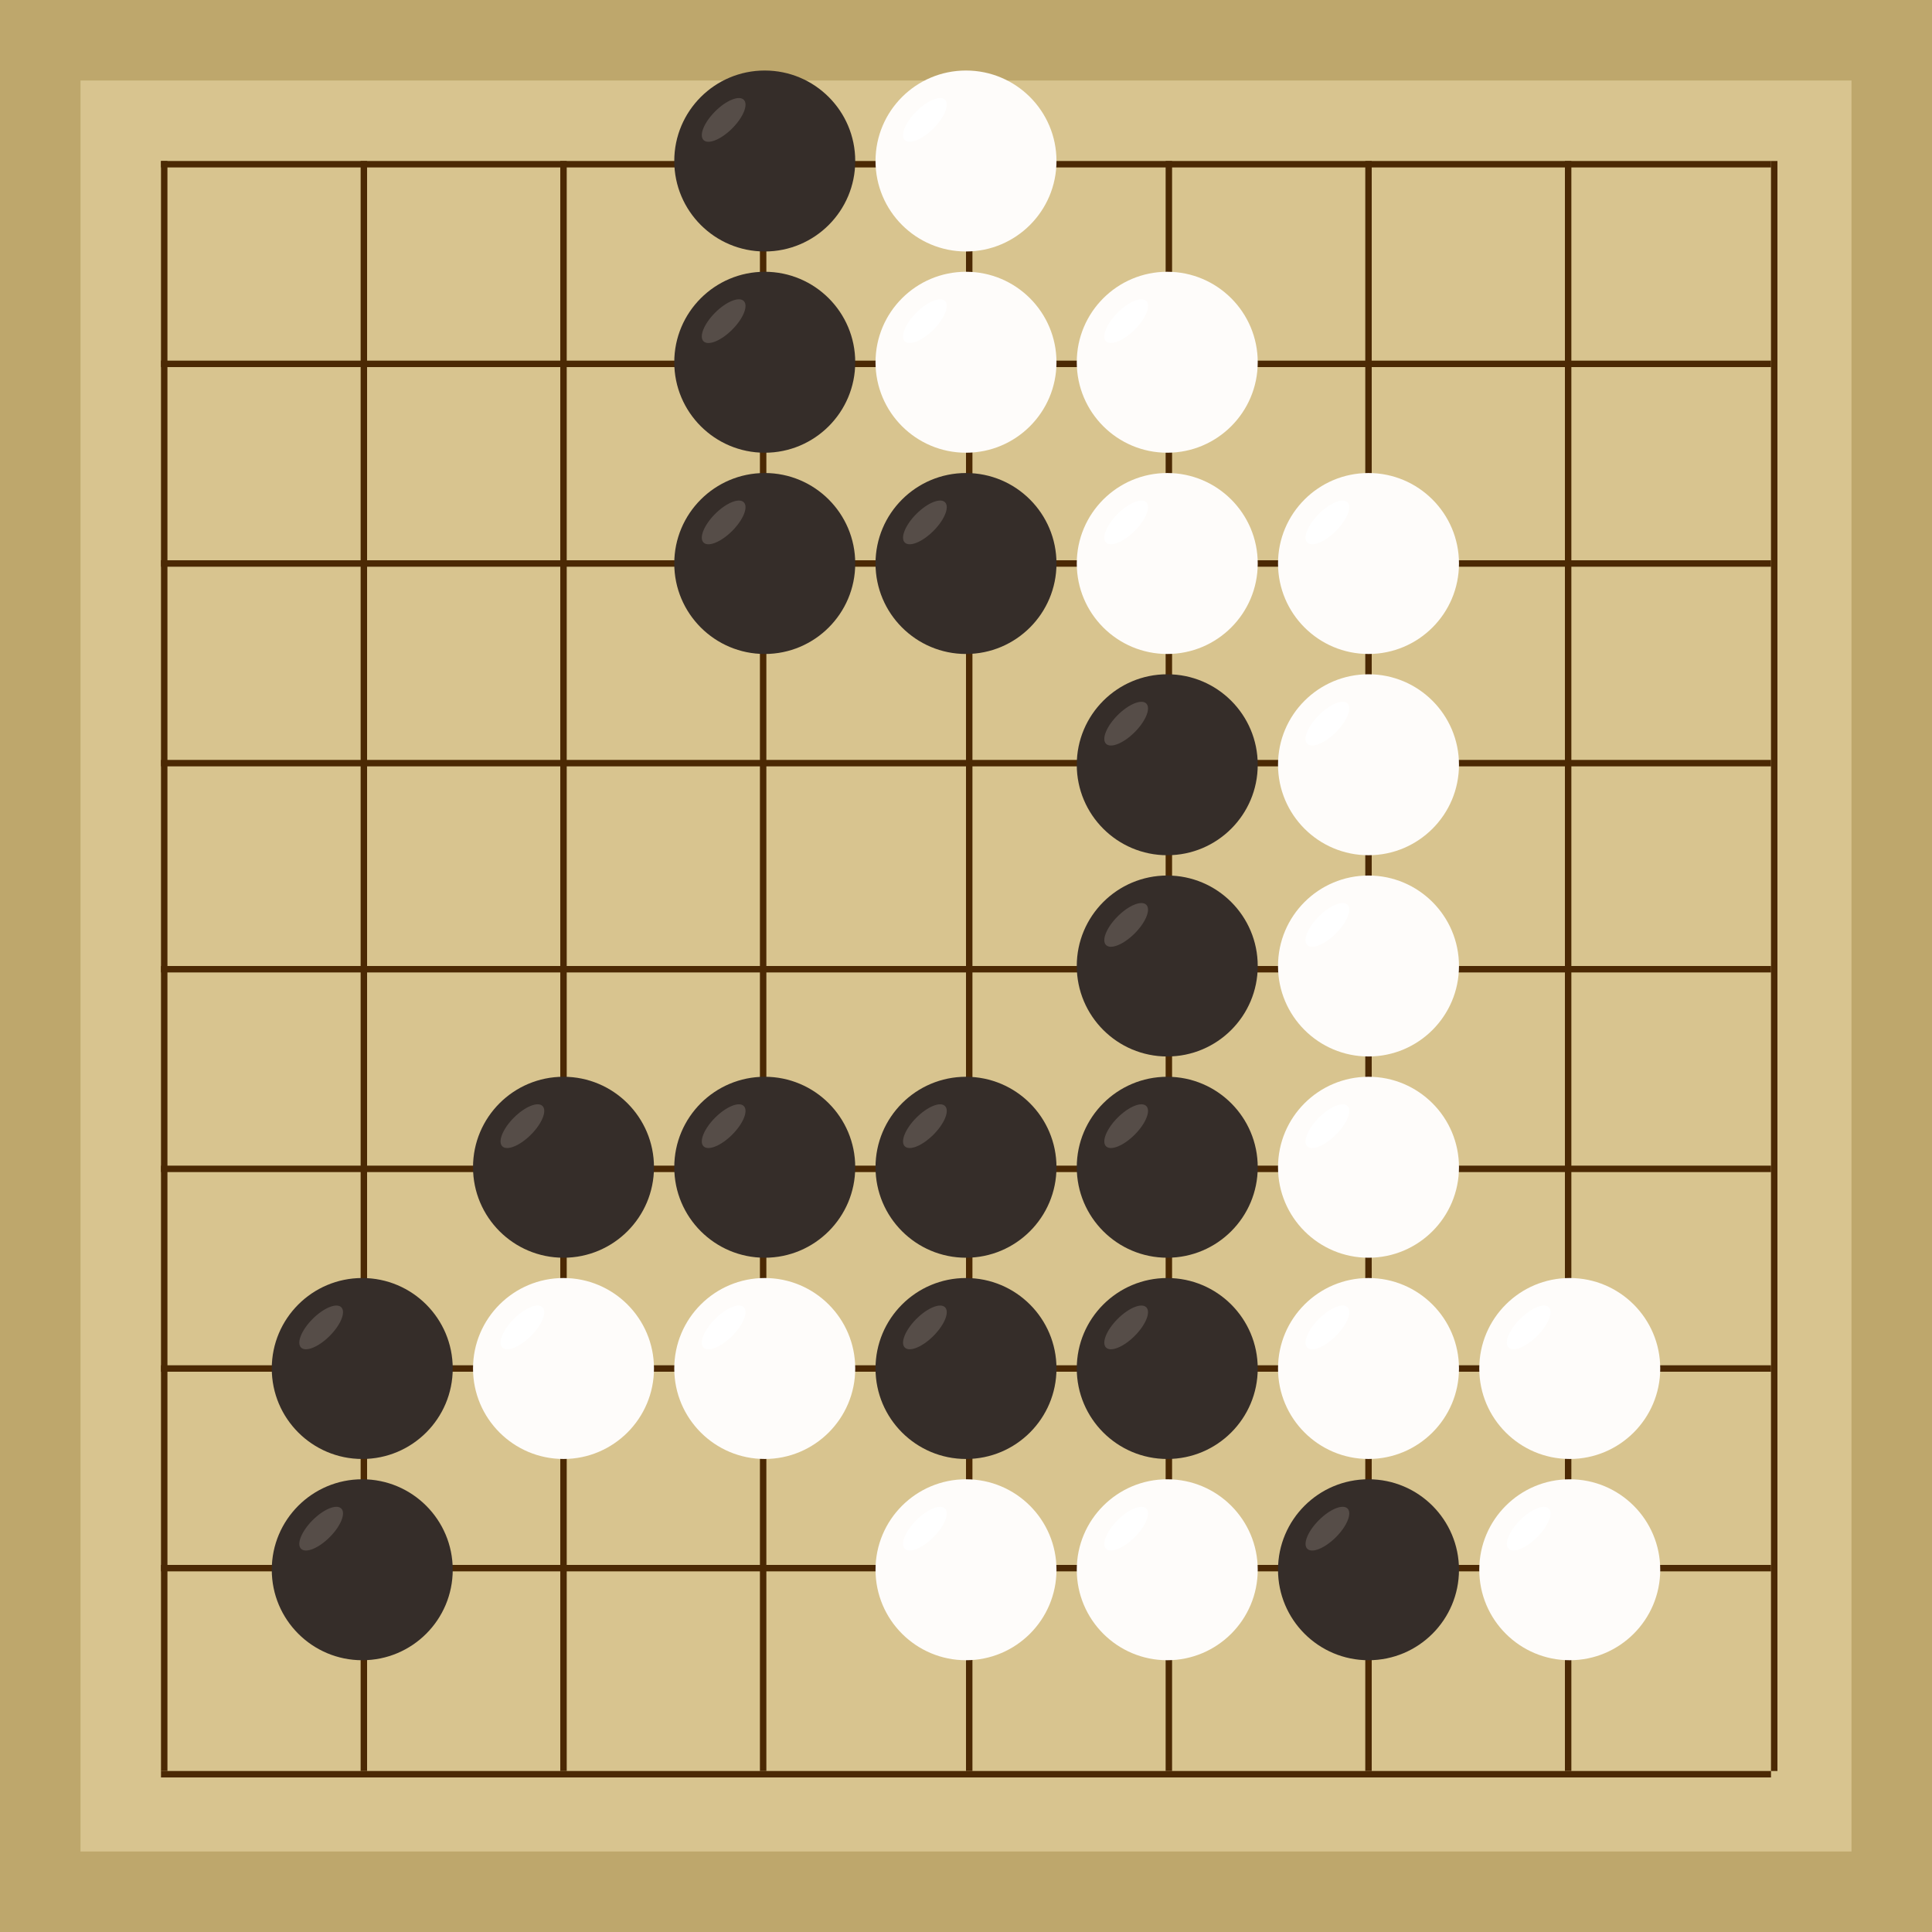 <svg xmlns="http://www.w3.org/2000/svg"  viewBox="0 0 300 300"><rect width="300" height="300" fill="#bea76c"></rect><rect width="275" height="275" x="12.5" y="12.5" fill="#d8c48f"></rect><line x1="25.5" y1="25" x2="25.5" y2="275" stroke-width="1" stroke="#4b2904"></line><line x1="56.5" y1="25" x2="56.5" y2="275" stroke-width="1" stroke="#4b2904"></line><line x1="87.5" y1="25" x2="87.5" y2="275" stroke-width="1" stroke="#4b2904"></line><line x1="118.5" y1="25" x2="118.5" y2="275" stroke-width="1" stroke="#4b2904"></line><line x1="150.5" y1="25" x2="150.5" y2="275" stroke-width="1" stroke="#4b2904"></line><line x1="181.5" y1="25" x2="181.5" y2="275" stroke-width="1" stroke="#4b2904"></line><line x1="212.5" y1="25" x2="212.5" y2="275" stroke-width="1" stroke="#4b2904"></line><line x1="243.5" y1="25" x2="243.5" y2="275" stroke-width="1" stroke="#4b2904"></line><line x1="275.5" y1="25" x2="275.5" y2="275" stroke-width="1" stroke="#4b2904"></line><line x1="25" y1="25.5" x2="275" y2="25.5" stroke-width="1" stroke="#4b2904"></line><line x1="25" y1="56.5" x2="275" y2="56.5" stroke-width="1" stroke="#4b2904"></line><line x1="25" y1="87.5" x2="275" y2="87.5" stroke-width="1" stroke="#4b2904"></line><line x1="25" y1="118.5" x2="275" y2="118.5" stroke-width="1" stroke="#4b2904"></line><line x1="25" y1="150.5" x2="275" y2="150.5" stroke-width="1" stroke="#4b2904"></line><line x1="25" y1="181.5" x2="275" y2="181.5" stroke-width="1" stroke="#4b2904"></line><line x1="25" y1="212.5" x2="275" y2="212.5" stroke-width="1" stroke="#4b2904"></line><line x1="25" y1="243.5" x2="275" y2="243.5" stroke-width="1" stroke="#4b2904"></line><line x1="25" y1="275.5" x2="275" y2="275.5" stroke-width="1" stroke="#4b2904"></line><circle r="14.05" cx="56.25" cy="212.5" fill="#352d29"></circle><ellipse rx="4.42" ry="1.87" cx="49.87" cy="206.12" transform="rotate(135,49.87,206.12)" fill="#564d48"></ellipse><circle r="14.05" cx="118.75" cy="181.25" fill="#352d29"></circle><ellipse rx="4.42" ry="1.87" cx="112.37" cy="174.87" transform="rotate(135,112.37,174.87)" fill="#564d48"></ellipse><circle r="14.05" cx="56.25" cy="243.75" fill="#352d29"></circle><ellipse rx="4.42" ry="1.87" cx="49.87" cy="237.37" transform="rotate(135,49.87,237.37)" fill="#564d48"></ellipse><circle r="14.05" cx="150" cy="212.5" fill="#352d29"></circle><ellipse rx="4.42" ry="1.87" cx="143.62" cy="206.12" transform="rotate(135,143.62,206.12)" fill="#564d48"></ellipse><circle r="14.05" cx="150" cy="181.25" fill="#352d29"></circle><ellipse rx="4.42" ry="1.87" cx="143.62" cy="174.87" transform="rotate(135,143.62,174.87)" fill="#564d48"></ellipse><circle r="14.05" cx="118.75" cy="56.25" fill="#352d29"></circle><ellipse rx="4.42" ry="1.87" cx="112.37" cy="49.87" transform="rotate(135,112.37,49.87)" fill="#564d48"></ellipse><circle r="14.05" cx="87.5" cy="181.25" fill="#352d29"></circle><ellipse rx="4.42" ry="1.87" cx="81.12" cy="174.87" transform="rotate(135,81.12,174.87)" fill="#564d48"></ellipse><circle r="14.05" cx="150" cy="87.5" fill="#352d29"></circle><ellipse rx="4.42" ry="1.87" cx="143.62" cy="81.12" transform="rotate(135,143.62,81.12)" fill="#564d48"></ellipse><circle r="14.05" cx="118.75" cy="87.5" fill="#352d29"></circle><ellipse rx="4.42" ry="1.87" cx="112.37" cy="81.12" transform="rotate(135,112.37,81.12)" fill="#564d48"></ellipse><circle r="14.05" cx="181.25" cy="118.75" fill="#352d29"></circle><ellipse rx="4.42" ry="1.87" cx="174.87" cy="112.37" transform="rotate(135,174.87,112.37)" fill="#564d48"></ellipse><circle r="14.05" cx="181.25" cy="150" fill="#352d29"></circle><ellipse rx="4.42" ry="1.87" cx="174.87" cy="143.62" transform="rotate(135,174.87,143.62)" fill="#564d48"></ellipse><circle r="14.05" cx="181.25" cy="181.25" fill="#352d29"></circle><ellipse rx="4.42" ry="1.87" cx="174.87" cy="174.87" transform="rotate(135,174.87,174.87)" fill="#564d48"></ellipse><circle r="14.05" cx="181.25" cy="212.5" fill="#352d29"></circle><ellipse rx="4.42" ry="1.87" cx="174.87" cy="206.12" transform="rotate(135,174.87,206.12)" fill="#564d48"></ellipse><circle r="14.05" cx="118.75" cy="25" fill="#352d29"></circle><ellipse rx="4.42" ry="1.87" cx="112.37" cy="18.62" transform="rotate(135,112.37,18.62)" fill="#564d48"></ellipse><circle r="14.05" cx="212.5" cy="243.75" fill="#352d29"></circle><ellipse rx="4.42" ry="1.87" cx="206.12" cy="237.37" transform="rotate(135,206.12,237.37)" fill="#564d48"></ellipse><circle r="14.05" cx="212.5" cy="118.75" fill="#fefcfa"></circle><ellipse rx="4.42" ry="1.87" cx="206.12" cy="112.37" transform="rotate(135,206.12,112.37)" fill="#ffffff"></ellipse><circle r="14.05" cx="150" cy="243.75" fill="#fefcfa"></circle><ellipse rx="4.42" ry="1.87" cx="143.62" cy="237.37" transform="rotate(135,143.62,237.37)" fill="#ffffff"></ellipse><circle r="14.05" cx="118.75" cy="212.5" fill="#fefcfa"></circle><ellipse rx="4.42" ry="1.87" cx="112.37" cy="206.12" transform="rotate(135,112.37,206.12)" fill="#ffffff"></ellipse><circle r="14.05" cx="150" cy="25" fill="#fefcfa"></circle><ellipse rx="4.42" ry="1.87" cx="143.62" cy="18.62" transform="rotate(135,143.62,18.62)" fill="#ffffff"></ellipse><circle r="14.05" cx="212.5" cy="150" fill="#fefcfa"></circle><ellipse rx="4.42" ry="1.87" cx="206.12" cy="143.62" transform="rotate(135,206.12,143.62)" fill="#ffffff"></ellipse><circle r="14.05" cx="150" cy="56.25" fill="#fefcfa"></circle><ellipse rx="4.42" ry="1.87" cx="143.62" cy="49.87" transform="rotate(135,143.62,49.87)" fill="#ffffff"></ellipse><circle r="14.05" cx="212.5" cy="212.5" fill="#fefcfa"></circle><ellipse rx="4.42" ry="1.87" cx="206.12" cy="206.12" transform="rotate(135,206.12,206.12)" fill="#ffffff"></ellipse><circle r="14.05" cx="212.5" cy="181.25" fill="#fefcfa"></circle><ellipse rx="4.42" ry="1.87" cx="206.12" cy="174.87" transform="rotate(135,206.12,174.87)" fill="#ffffff"></ellipse><circle r="14.05" cx="181.25" cy="56.25" fill="#fefcfa"></circle><ellipse rx="4.42" ry="1.87" cx="174.87" cy="49.87" transform="rotate(135,174.87,49.87)" fill="#ffffff"></ellipse><circle r="14.05" cx="181.25" cy="87.5" fill="#fefcfa"></circle><ellipse rx="4.42" ry="1.87" cx="174.87" cy="81.12" transform="rotate(135,174.87,81.12)" fill="#ffffff"></ellipse><circle r="14.05" cx="212.5" cy="87.5" fill="#fefcfa"></circle><ellipse rx="4.42" ry="1.87" cx="206.12" cy="81.12" transform="rotate(135,206.12,81.12)" fill="#ffffff"></ellipse><circle r="14.05" cx="87.5" cy="212.5" fill="#fefcfa"></circle><ellipse rx="4.42" ry="1.87" cx="81.12" cy="206.12" transform="rotate(135,81.12,206.12)" fill="#ffffff"></ellipse><circle r="14.05" cx="181.25" cy="243.75" fill="#fefcfa"></circle><ellipse rx="4.42" ry="1.87" cx="174.87" cy="237.37" transform="rotate(135,174.87,237.37)" fill="#ffffff"></ellipse><circle r="14.05" cx="243.75" cy="243.75" fill="#fefcfa"></circle><ellipse rx="4.42" ry="1.87" cx="237.37" cy="237.37" transform="rotate(135,237.37,237.37)" fill="#ffffff"></ellipse><circle r="14.05" cx="243.75" cy="212.5" fill="#fefcfa"></circle><ellipse rx="4.42" ry="1.87" cx="237.37" cy="206.12" transform="rotate(135,237.37,206.12)" fill="#ffffff"></ellipse></svg>